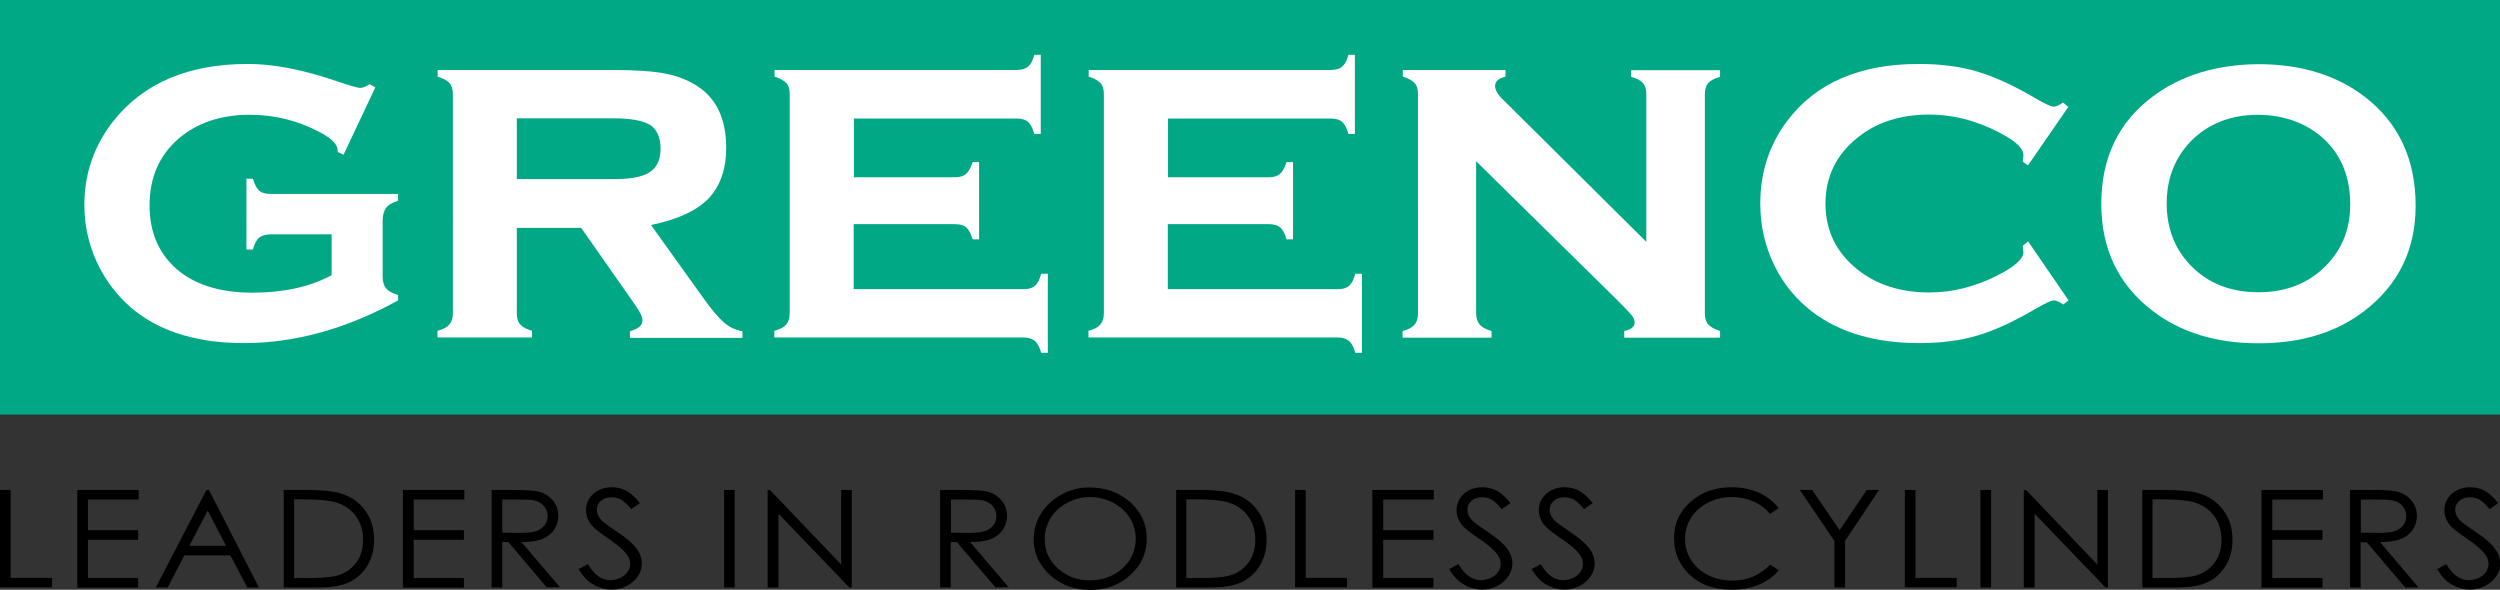 <?xml version="1.0" encoding="utf-8"?>
<!-- Generator: Adobe Illustrator 23.0.0, SVG Export Plug-In . SVG Version: 6.00 Build 0)  -->
<svg version="1.1" id="Layer_1" xmlns="http://www.w3.org/2000/svg" xmlns:xlink="http://www.w3.org/1999/xlink" x="0px" y="0px"
	 viewBox="0 0 1200.1 283.1" style="enable-background:new 0 0 1200.1 283.1;" xml:space="preserve">
<rect x="0" y="0" width="1200.1" height="283.1" fill="#333333" stroke="none"/>
<style type="text/css">
	.st0{fill-rule:evenodd;clip-rule:evenodd;fill:#00A886;}
	.st1{fill:#FFFFFF;}
</style>
<rect class="st0" width="1200.1" height="199"/>
<g>
	<g>
		<path d="M0,235.2h5.1v42.2H25v4.5H0V235.2z"/>
		<path d="M37.1,235.2h29.5v4.6H42.2v14.7h24.1v4.6H42.2v18.4h24.1v4.6H37.1V235.2z"/>
		<path d="M100.3,235.2l24,46.8h-5.6l-8.1-15.4H88.5l-8,15.4h-5.7l24.3-46.8H100.3z M99.7,245.1l-8.8,16.9h17.6L99.7,245.1z"/>
		<path d="M136.2,282v-46.8h10.7c7.7,0,13.3,0.6,16.8,1.7c5,1.6,8.9,4.3,11.7,8.3c2.8,3.9,4.2,8.6,4.2,14c0,4.7-1.1,8.8-3.3,12.4
			c-2.2,3.6-5.1,6.2-8.7,7.9c-3.6,1.7-8.5,2.5-14.9,2.5H136.2z M141.2,277.5h5.9c7.1,0,12-0.4,14.8-1.2c3.9-1.1,6.9-3.2,9.1-6.2
			c2.2-3,3.3-6.6,3.3-10.9c0-4.5-1.2-8.4-3.6-11.6c-2.4-3.2-5.7-5.4-10-6.6c-3.2-0.9-8.5-1.3-15.9-1.3h-3.6V277.5z"/>
		<path d="M193.4,235.2h29.5v4.6h-24.3v14.7h24.1v4.6h-24.1v18.4h24.1v4.6h-29.3V235.2z"/>
		<path d="M235.9,235.2h10.2c5.7,0,9.6,0.2,11.6,0.6c3.1,0.6,5.5,2,7.4,4.1c1.9,2.1,2.9,4.7,2.9,7.7c0,2.5-0.7,4.8-2,6.7
			s-3.2,3.4-5.6,4.4c-2.4,1-5.8,1.5-10.1,1.5l18.5,21.7h-6.4L244,260.2h-2.9V282h-5.1V235.2z M241.1,239.8v15.9l8.9,0.1
			c3.4,0,6-0.3,7.6-0.9c1.6-0.6,2.9-1.5,3.9-2.8c0.9-1.3,1.4-2.8,1.4-4.4c0-1.6-0.5-3-1.4-4.3c-0.9-1.3-2.2-2.2-3.7-2.8
			c-1.5-0.6-4-0.8-7.6-0.8H241.1z"/>
		<path d="M277.8,273.2l4.4-2.4c3.1,5.2,6.6,7.7,10.7,7.7c1.7,0,3.3-0.4,4.9-1.1c1.5-0.7,2.7-1.7,3.5-2.9c0.8-1.2,1.2-2.5,1.2-3.9
			c0-1.6-0.6-3.1-1.7-4.6c-1.6-2.1-4.5-4.6-8.8-7.5c-4.3-2.9-7-5.1-8-6.4c-1.8-2.2-2.7-4.6-2.7-7.2c0-2,0.5-3.9,1.6-5.6
			c1.1-1.7,2.6-3,4.5-4c1.9-1,4.1-1.4,6.3-1.4c2.4,0,4.7,0.5,6.8,1.6c2.1,1.1,4.3,3.1,6.7,6l-4.2,2.9c-1.9-2.3-3.6-3.9-4.9-4.6
			s-2.9-1.1-4.5-1.1c-2.1,0-3.8,0.6-5.1,1.7c-1.3,1.1-2,2.6-2,4.2c0,1,0.2,2,0.7,3c0.5,1,1.3,2,2.6,3.1c0.7,0.6,2.9,2.2,6.6,4.7
			c4.5,3,7.5,5.6,9.2,8c1.7,2.3,2.5,4.7,2.5,7c0,3.4-1.4,6.3-4.2,8.8c-2.8,2.5-6.3,3.8-10.3,3.8c-3.1,0-6-0.8-8.5-2.3
			C282.2,279.3,279.9,276.8,277.8,273.2z"/>
	</g>
	<g>
		<path d="M347.6,235.2h5.1V282h-5.1V235.2z"/>
		<path d="M368.5,282v-46.8h1.1l34.2,35.8v-35.8h5.1V282h-1.2l-34-35.4V282H368.5z"/>
	</g>
	<g>
		<path d="M451.3,235.2h10.2c5.7,0,9.6,0.2,11.6,0.6c3.1,0.6,5.5,2,7.4,4.1c1.9,2.1,2.9,4.7,2.9,7.7c0,2.5-0.7,4.8-2,6.7
			s-3.2,3.4-5.6,4.4c-2.4,1-5.8,1.5-10.1,1.5l18.5,21.7h-6.4l-18.5-21.7h-2.9V282h-5.1V235.2z M456.5,239.8v15.9l8.9,0.1
			c3.4,0,6-0.3,7.6-0.9c1.6-0.6,2.9-1.5,3.9-2.8c0.9-1.3,1.4-2.8,1.4-4.4c0-1.6-0.5-3-1.4-4.3c-0.9-1.3-2.2-2.2-3.7-2.8
			c-1.5-0.6-4-0.8-7.6-0.8H456.5z"/>
		<path d="M523,234c7.8,0,14.3,2.4,19.6,7.1c5.2,4.7,7.9,10.5,7.9,17.5c0,6.8-2.6,12.7-7.9,17.4c-5.2,4.8-11.6,7.2-19.2,7.2
			c-7.6,0-14.1-2.4-19.3-7.1c-5.2-4.7-7.9-10.5-7.9-17.2c0-4.5,1.2-8.7,3.6-12.5c2.4-3.8,5.7-6.8,9.8-9
			C513.7,235.1,518.1,234,523,234z M523.2,238.6c-3.8,0-7.4,0.9-10.8,2.7s-6.1,4.2-8,7.3c-1.9,3.1-2.9,6.5-2.9,10.2
			c0,5.6,2.1,10.3,6.4,14.1c4.2,3.8,9.3,5.7,15.3,5.7c4,0,7.7-0.9,11.1-2.6c3.4-1.8,6-4.2,8-7.2c1.9-3.1,2.9-6.4,2.9-10.2
			c0-3.7-1-7.1-2.9-10.1c-1.9-3-4.6-5.4-8-7.2C530.7,239.5,527.1,238.6,523.2,238.6z"/>
		<path d="M564.6,282v-46.8h10.7c7.7,0,13.3,0.6,16.8,1.7c5,1.6,8.9,4.3,11.7,8.3c2.8,3.9,4.2,8.6,4.2,14c0,4.7-1.1,8.8-3.3,12.4
			c-2.2,3.6-5.1,6.2-8.7,7.9c-3.6,1.7-8.5,2.5-14.9,2.5H564.6z M569.5,277.5h5.9c7.1,0,12-0.4,14.8-1.2c3.9-1.1,6.9-3.2,9.1-6.2
			c2.2-3,3.3-6.6,3.3-10.9c0-4.5-1.2-8.4-3.6-11.6c-2.4-3.2-5.7-5.4-10-6.6c-3.2-0.9-8.5-1.3-15.9-1.3h-3.6V277.5z"/>
		<path d="M621.7,235.2h5.1v42.2h19.8v4.5h-24.9V235.2z"/>
		<path d="M658.8,235.2h29.5v4.6h-24.3v14.7h24.1v4.6h-24.1v18.4h24.1v4.6h-29.3V235.2z"/>
		<path d="M695.7,273.2l4.4-2.4c3.1,5.2,6.6,7.7,10.7,7.7c1.7,0,3.3-0.4,4.9-1.1c1.5-0.7,2.7-1.7,3.5-2.9c0.8-1.2,1.2-2.5,1.2-3.9
			c0-1.6-0.6-3.1-1.7-4.6c-1.6-2.1-4.5-4.6-8.8-7.5c-4.3-2.9-7-5.1-8-6.4c-1.8-2.2-2.7-4.6-2.7-7.2c0-2,0.5-3.9,1.6-5.6
			c1.1-1.7,2.6-3,4.5-4c1.9-1,4.1-1.4,6.3-1.4c2.4,0,4.7,0.5,6.8,1.6c2.1,1.1,4.3,3.1,6.7,6l-4.2,2.9c-1.9-2.3-3.6-3.9-4.9-4.6
			c-1.4-0.7-2.8-1.1-4.5-1.1c-2.1,0-3.8,0.6-5.1,1.7c-1.3,1.1-2,2.6-2,4.2c0,1,0.2,2,0.7,3c0.5,1,1.3,2,2.6,3.1
			c0.7,0.6,2.9,2.2,6.6,4.7c4.5,3,7.5,5.6,9.2,8c1.7,2.3,2.5,4.7,2.5,7c0,3.4-1.4,6.3-4.2,8.8c-2.8,2.5-6.3,3.8-10.3,3.8
			c-3.1,0-6-0.8-8.5-2.3C700.2,279.3,697.8,276.8,695.7,273.2z"/>
		<path d="M735.2,273.2l4.4-2.4c3.1,5.2,6.6,7.7,10.7,7.7c1.7,0,3.3-0.4,4.9-1.1c1.5-0.7,2.7-1.7,3.5-2.9c0.8-1.2,1.2-2.5,1.2-3.9
			c0-1.6-0.6-3.1-1.7-4.6c-1.6-2.1-4.5-4.6-8.8-7.5c-4.3-2.9-7-5.1-8-6.4c-1.8-2.2-2.7-4.6-2.7-7.2c0-2,0.5-3.9,1.6-5.6
			c1.1-1.7,2.6-3,4.5-4c1.9-1,4.1-1.4,6.3-1.4c2.4,0,4.7,0.5,6.8,1.6c2.1,1.1,4.3,3.1,6.7,6l-4.2,2.9c-1.9-2.3-3.6-3.9-4.9-4.6
			c-1.4-0.7-2.9-1.1-4.5-1.1c-2.1,0-3.8,0.6-5.1,1.7c-1.3,1.1-2,2.6-2,4.2c0,1,0.2,2,0.7,3c0.5,1,1.3,2,2.6,3.1
			c0.7,0.6,2.9,2.2,6.6,4.7c4.5,3,7.5,5.6,9.2,8c1.7,2.3,2.5,4.7,2.5,7c0,3.4-1.4,6.3-4.2,8.8c-2.8,2.5-6.3,3.8-10.3,3.8
			c-3.1,0-6-0.8-8.5-2.3C739.7,279.3,737.4,276.8,735.2,273.2z"/>
	</g>
	<g>
		<path d="M853.8,243.9l-4.1,2.8c-2.2-2.6-4.9-4.7-8.1-6c-3.1-1.4-6.6-2.1-10.3-2.1c-4.1,0-7.9,0.9-11.4,2.7
			c-3.5,1.8-6.2,4.2-8.1,7.2c-1.9,3-2.9,6.4-2.9,10.2c0,5.7,2.2,10.5,6.5,14.3c4.3,3.8,9.7,5.7,16.3,5.7c7.2,0,13.2-2.6,18.1-7.7
			l4.1,2.8c-2.6,3-5.8,5.3-9.6,6.9c-3.8,1.6-8.1,2.4-12.9,2.4c-9,0-16.1-2.7-21.3-8.2c-4.4-4.6-6.5-10.2-6.5-16.7
			c0-6.8,2.6-12.6,7.9-17.3c5.3-4.7,11.9-7,19.8-7c4.8,0,9.1,0.9,13,2.6C848.2,238.3,851.4,240.8,853.8,243.9z"/>
		<path d="M864,235.2h5.9l13.2,19.3l13-19.3h5.9l-16.3,24.4V282h-5.1v-22.3L864,235.2z"/>
		<path d="M914.4,235.2h5.1v42.2h19.8v4.5h-24.9V235.2z"/>
		<path d="M950.7,235.2h5.1V282h-5.1V235.2z"/>
		<path d="M971.5,282v-46.8h1.1l34.2,35.8v-35.8h5.1V282h-1.2l-34-35.4V282H971.5z"/>
		<path d="M1028.4,282v-46.8h10.7c7.7,0,13.3,0.6,16.7,1.7c5,1.6,8.9,4.3,11.7,8.3c2.8,3.9,4.2,8.6,4.2,14c0,4.7-1.1,8.8-3.3,12.4
			c-2.2,3.6-5.1,6.2-8.7,7.9c-3.6,1.7-8.5,2.5-15,2.5H1028.4z M1033.3,277.5h5.9c7.1,0,12-0.4,14.8-1.2c3.9-1.1,6.9-3.2,9.1-6.2
			c2.2-3,3.3-6.6,3.3-10.9c0-4.5-1.2-8.4-3.6-11.6c-2.4-3.2-5.7-5.4-10-6.6c-3.2-0.9-8.5-1.3-15.9-1.3h-3.6V277.5z"/>
		<path d="M1085.6,235.2h29.5v4.6h-24.3v14.7h24.1v4.6h-24.1v18.4h24.1v4.6h-29.3V235.2z"/>
		<path d="M1128.1,235.2h10.2c5.7,0,9.6,0.2,11.6,0.6c3.1,0.6,5.5,2,7.4,4.1c1.9,2.1,2.9,4.7,2.9,7.7c0,2.5-0.7,4.8-2,6.7
			c-1.3,1.9-3.2,3.4-5.6,4.4c-2.4,1-5.8,1.5-10.1,1.5L1161,282h-6.4l-18.5-21.7h-2.9V282h-5.1V235.2z M1133.3,239.8v15.9l8.9,0.1
			c3.4,0,6-0.3,7.6-0.9c1.6-0.6,2.9-1.5,3.9-2.8c0.9-1.3,1.4-2.8,1.4-4.4c0-1.6-0.5-3-1.4-4.3c-0.9-1.3-2.2-2.2-3.7-2.8
			c-1.5-0.6-4-0.8-7.6-0.8H1133.3z"/>
		<path d="M1169.9,273.2l4.4-2.4c3.1,5.2,6.6,7.7,10.7,7.7c1.7,0,3.3-0.4,4.9-1.1c1.5-0.7,2.7-1.7,3.5-2.9c0.8-1.2,1.2-2.5,1.2-3.9
			c0-1.6-0.6-3.1-1.7-4.6c-1.6-2.1-4.5-4.6-8.8-7.5c-4.3-2.9-7-5.1-8-6.4c-1.8-2.2-2.7-4.6-2.7-7.2c0-2,0.5-3.9,1.6-5.6
			c1.1-1.7,2.6-3,4.5-4c1.9-1,4.1-1.4,6.3-1.4c2.4,0,4.7,0.5,6.8,1.6c2.1,1.1,4.3,3.1,6.7,6l-4.2,2.9c-1.9-2.3-3.6-3.9-4.9-4.6
			c-1.4-0.7-2.9-1.1-4.5-1.1c-2.1,0-3.8,0.6-5.1,1.7c-1.3,1.1-2,2.6-2,4.2c0,1,0.2,2,0.7,3c0.5,1,1.3,2,2.6,3.1
			c0.7,0.6,2.9,2.2,6.6,4.7c4.5,3,7.5,5.6,9.2,8s2.5,4.7,2.5,7c0,3.4-1.4,6.3-4.2,8.8c-2.8,2.5-6.3,3.8-10.3,3.8
			c-3.1,0-6-0.8-8.5-2.3C1174.4,279.3,1172.1,276.8,1169.9,273.2z"/>
	</g>
</g>
<g>
	<g>
		<path class="st1" d="M159.3,112.5H130c-2.4,0-4.3,0.5-5.6,1.6c-1.3,1.1-2.3,3-3,5.7h-3.1V85.8h3.1c0.8,2.7,1.8,4.6,3,5.7
			c1.3,1.1,3.1,1.6,5.6,1.6h61.1v3.3c-2.7,0.8-4.6,1.9-5.7,3.3c-1.1,1.5-1.7,3.5-1.7,6.2V133c0,2.4,0.6,4.2,1.7,5.5
			c1.1,1.3,3,2.3,5.7,3.1v2.6c-24.8,13.7-49.5,20.5-74.1,20.5c-21.3,0-38.5-5-51.6-15c-7.1-5.5-12.8-12.3-17.2-20.4
			c-5.1-9.6-7.7-19.9-7.7-30.9c0-15.1,4.7-28.6,14-40.4c14.5-18.2,36-27.3,64.5-27.3c12.5,0,26.7,2.8,42.7,8.3
			c6.3,2.1,10.1,3.2,11.1,3.2c1.3,0,2.8-0.6,4.6-1.8l2.8,1.5l-15.3,32.4l-2.8-1.4c0-0.3,0-0.5,0-0.7c0-2.8-2.8-5.7-8.5-8.7
			c-10.5-5.6-21.7-8.4-33.7-8.4c-13.8,0-25.2,3.8-34.1,11.4c-9.3,8-14,18.7-14,32.1c0,12.6,4.2,22.7,12.7,30.3
			c8.7,7.7,21,11.6,36.7,11.6c15,0,27.6-2.8,38-8.4V112.5z"/>
	</g>
	<g>
		<path class="st1" d="M248.1,109.3v41c0,2.4,0.5,4.2,1.6,5.4c1.1,1.3,3,2.3,5.7,3.1v3.2H210v-3.2c2.7-0.7,4.6-1.7,5.7-3
			c1.1-1.3,1.7-3.1,1.7-5.5V45.3c0-2.4-0.5-4.2-1.6-5.4c-1.1-1.2-3-2.3-5.7-3.1v-3.2h84.2c10.9,0,19.3,0.6,25,1.7
			c5.7,1.1,10.9,3.1,15.4,6c9.3,6,13.9,15.9,13.9,29.6c0,10.4-2.9,18.5-8.5,24.4c-5.7,5.9-14.9,10.1-27.6,12.7l24.3,33.9
			c4.4,6.3,8,10.5,10.6,12.8c2.6,2.3,5.6,3.7,9,4.3v3.2h-54v-3.2c4-1.1,6-2.8,6-5.2c0-1.7-1.2-4.2-3.7-7.7l-25.7-36.7H248.1z
			 M248.1,86h46.3c7,0,12.2-0.8,15.6-2.3c4.7-2.1,7.1-6.2,7.1-12.3c0-5.4-1.7-9.2-5-11.4c-3.3-2.1-9.2-3.2-17.7-3.2h-46.3V86z"/>
	</g>
	<g>
		<path class="st1" d="M409.8,107.5v31.3h81.6c2.4,0,4.2-0.5,5.4-1.6c1.3-1.1,2.3-3,3-5.8h3.2v38h-3.2c-0.7-2.7-1.7-4.6-3-5.7
			c-1.3-1.1-3.1-1.7-5.5-1.7H371.7v-3.2c2.7-0.7,4.6-1.7,5.7-3c1.1-1.3,1.7-3.1,1.7-5.5V45.3c0-2.4-0.5-4.2-1.6-5.4
			c-1.1-1.2-3-2.3-5.7-3.1v-3.2h116.1c2.4,0,4.3-0.5,5.6-1.6c1.3-1.1,2.3-3,3-5.7h3.1v38h-3.1c-0.8-2.8-1.8-4.7-3-5.8
			c-1.3-1.1-3.1-1.6-5.6-1.6h-78v28.2h48.4c2.4,0,4.2-0.5,5.4-1.6c1.3-1.1,2.3-3,3.2-5.7h3.1v37.1h-3.1c-0.8-2.7-1.8-4.6-3-5.7
			c-1.3-1.1-3.1-1.6-5.6-1.6H409.8z"/>
		<path class="st1" d="M560.6,107.5v31.3h81.6c2.4,0,4.2-0.5,5.4-1.6c1.3-1.1,2.3-3,3-5.8h3.2v38h-3.2c-0.7-2.7-1.7-4.6-3-5.7
			c-1.3-1.1-3.1-1.7-5.5-1.7H522.5v-3.2c2.7-0.7,4.6-1.7,5.7-3c1.1-1.3,1.7-3.1,1.7-5.5V45.3c0-2.4-0.5-4.2-1.6-5.4
			c-1.1-1.2-3-2.3-5.7-3.1v-3.2h116.1c2.4,0,4.3-0.5,5.6-1.6c1.3-1.1,2.3-3,3-5.7h3.1v38h-3.1c-0.8-2.8-1.8-4.7-3-5.8
			c-1.3-1.1-3.1-1.6-5.6-1.6h-78v28.2H609c2.4,0,4.2-0.5,5.4-1.6c1.3-1.1,2.3-3,3.2-5.7h3.1v37.1h-3.1c-0.8-2.7-1.8-4.6-3-5.7
			c-1.3-1.1-3.1-1.6-5.6-1.6H560.6z"/>
		<path class="st1" d="M708.6,77.4v72.9c0,2.4,0.6,4.2,1.7,5.5c1.1,1.3,3,2.3,5.7,3.1v3.2h-42.7v-3.2c2.7-0.7,4.6-1.7,5.7-3
			c1.1-1.3,1.7-3.1,1.7-5.5V45.3c0-2.4-0.5-4.2-1.6-5.4c-1.1-1.2-3-2.3-5.7-3.1v-3.2h49.3v3.2c-3.4,0.8-5,2.3-5,4.5
			c0,1.8,1.2,4,3.7,6.4l68.9,68.4V45.3c0-2.4-0.5-4.2-1.6-5.4c-1.1-1.3-3-2.3-5.7-3v-3.2h42.7v3.2c-2.8,0.8-4.7,1.8-5.7,3
			c-1.1,1.3-1.6,3.1-1.6,5.4v105c0,2.4,0.5,4.2,1.6,5.4c1.1,1.3,3,2.3,5.7,3.2v3.2h-46v-3.2c3.4-0.7,5-2.1,5-4.2
			c0-1.1-0.5-2.2-1.4-3.3c-0.9-1.1-3-3.4-6.3-6.7L708.6,77.4z"/>
		<path class="st1" d="M973.6,115.9l19.4,28.3l-2.6,2c-1.8-1.3-3.3-2-4.4-2c-1.3,0-4.3,1.4-9.1,4.2c-10.5,6.1-19.7,10.4-27.8,12.7
			c-8,2.4-17.3,3.6-27.8,3.6c-21,0-38.1-5-51.3-15c-7.5-5.7-13.5-12.9-17.9-21.6c-4.7-9.3-7.1-19.5-7.1-30.4
			c0-15.1,4.4-28.4,13.1-39.9c13.7-18,34.7-27.1,63-27.1c10.5,0,19.8,1.2,27.9,3.6c8.1,2.4,17.4,6.6,27.8,12.7
			c4.7,2.8,7.8,4.2,9.1,4.2c1.1,0,2.5-0.6,4.4-2l2.6,2.1l-19.4,28.1l-2.5-1.8c0.1-0.9,0.2-1.5,0.2-1.7c0.1-0.7,0.1-1.2,0.1-1.5
			c0-3.7-5.2-8-15.5-12.7c-9.8-4.5-19.7-6.7-29.6-6.7c-13.9,0-25.4,3.7-34.4,11c-10.3,8.2-15.5,18.8-15.5,31.7
			c0,13,5.2,23.6,15.5,31.8c9.1,7.2,20.6,10.9,34.4,10.9c10.9,0,21.7-2.7,32.5-8.1c8.4-4.3,12.6-8,12.6-11.2c0-0.2-0.1-1.2-0.3-3.2
			L973.6,115.9z"/>
		<path class="st1" d="M1084,30.8c20.4,0,37.5,5.2,51.1,15.6c16.3,12.5,24.5,30,24.5,52.4c0,21-8.2,37.8-24.5,50.4
			c-13.5,10.4-30.4,15.6-50.9,15.6c-20.4,0-37.4-5.2-50.9-15.6c-16.4-12.5-24.6-29.7-24.6-51.4c0-21.9,8.2-39.1,24.6-51.4
			C1046.9,36.2,1063.8,31,1084,30.8z M1084.1,55.1c-13.2,0-24,4.2-32.4,12.7c-7.7,8-11.6,17.9-11.6,29.9c0,11.9,3.9,21.9,11.6,29.8
			c8.3,8.6,19.2,12.8,32.5,12.8c13.2,0,24-4.3,32.4-12.8c7.7-7.9,11.6-17.6,11.6-29.3c0-12.6-3.9-22.8-11.6-30.5
			C1108.2,59.5,1097.4,55.3,1084.1,55.1z"/>
	</g>
</g>
</svg>
